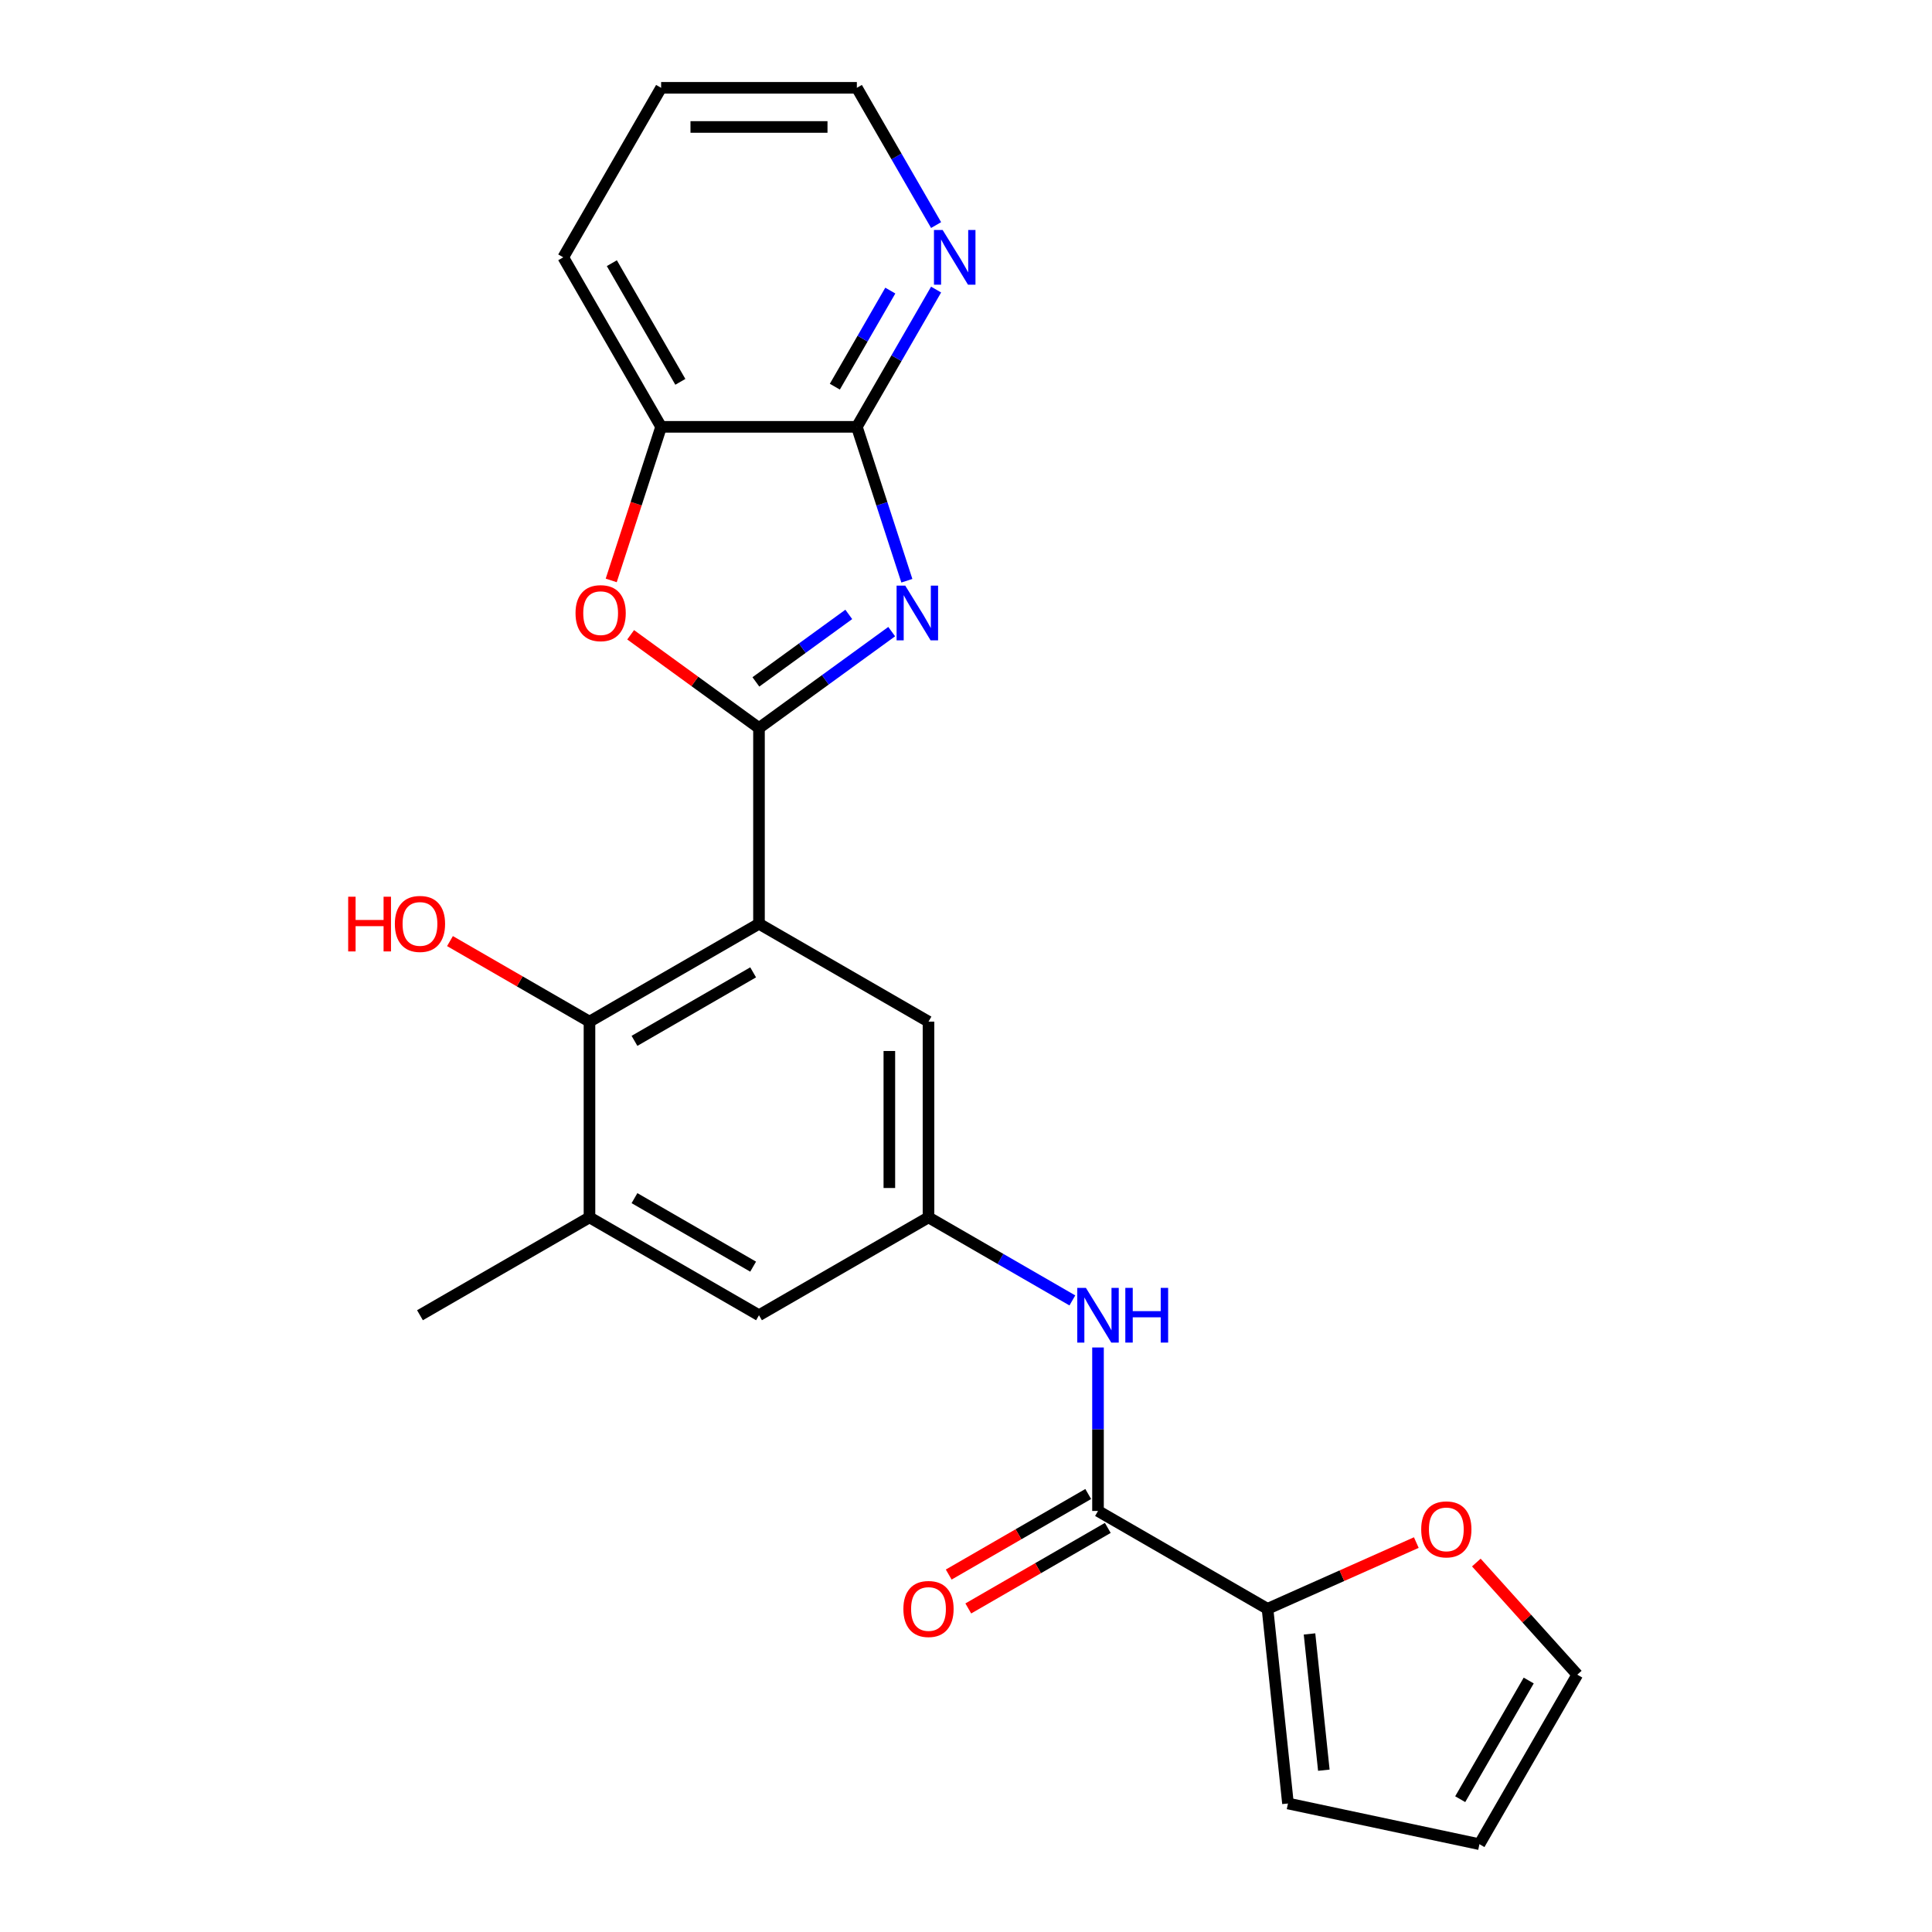 <?xml version='1.0' encoding='iso-8859-1'?>
<svg version='1.1' baseProfile='full'
              xmlns='http://www.w3.org/2000/svg'
                      xmlns:rdkit='http://www.rdkit.org/xml'
                      xmlns:xlink='http://www.w3.org/1999/xlink'
                  xml:space='preserve'
width='1000px' height='1000px' viewBox='0 0 1000 1000'>
<!-- END OF HEADER -->
<rect style='opacity:1.0;fill:#FFFFFF;stroke:none' width='1000' height='1000' x='0' y='0'> </rect>
<path class='bond-0' d='M 392.851,376.83 L 427.196,351.877' style='fill:none;fill-rule:evenodd;stroke:#000000;stroke-width:6px;stroke-linecap:butt;stroke-linejoin:miter;stroke-opacity:1' />
<path class='bond-0' d='M 427.196,351.877 L 461.541,326.924' style='fill:none;fill-rule:evenodd;stroke:#0000FF;stroke-width:6px;stroke-linecap:butt;stroke-linejoin:miter;stroke-opacity:1' />
<path class='bond-0' d='M 391.245,352.952 L 415.286,335.485' style='fill:none;fill-rule:evenodd;stroke:#000000;stroke-width:6px;stroke-linecap:butt;stroke-linejoin:miter;stroke-opacity:1' />
<path class='bond-0' d='M 415.286,335.485 L 439.327,318.018' style='fill:none;fill-rule:evenodd;stroke:#0000FF;stroke-width:6px;stroke-linecap:butt;stroke-linejoin:miter;stroke-opacity:1' />
<path class='bond-1' d='M 392.851,376.83 L 392.851,478.14' style='fill:none;fill-rule:evenodd;stroke:#000000;stroke-width:6px;stroke-linecap:butt;stroke-linejoin:miter;stroke-opacity:1' />
<path class='bond-2' d='M 392.851,376.83 L 359.637,352.698' style='fill:none;fill-rule:evenodd;stroke:#000000;stroke-width:6px;stroke-linecap:butt;stroke-linejoin:miter;stroke-opacity:1' />
<path class='bond-2' d='M 359.637,352.698 L 326.422,328.566' style='fill:none;fill-rule:evenodd;stroke:#FF0000;stroke-width:6px;stroke-linecap:butt;stroke-linejoin:miter;stroke-opacity:1' />
<path class='bond-3' d='M 469.389,300.588 L 456.448,260.759' style='fill:none;fill-rule:evenodd;stroke:#0000FF;stroke-width:6px;stroke-linecap:butt;stroke-linejoin:miter;stroke-opacity:1' />
<path class='bond-3' d='M 456.448,260.759 L 443.507,220.929' style='fill:none;fill-rule:evenodd;stroke:#000000;stroke-width:6px;stroke-linecap:butt;stroke-linejoin:miter;stroke-opacity:1' />
<path class='bond-4' d='M 392.851,478.14 L 305.114,528.795' style='fill:none;fill-rule:evenodd;stroke:#000000;stroke-width:6px;stroke-linecap:butt;stroke-linejoin:miter;stroke-opacity:1' />
<path class='bond-4' d='M 389.822,503.286 L 328.406,538.745' style='fill:none;fill-rule:evenodd;stroke:#000000;stroke-width:6px;stroke-linecap:butt;stroke-linejoin:miter;stroke-opacity:1' />
<path class='bond-11' d='M 392.851,478.14 L 480.589,528.795' style='fill:none;fill-rule:evenodd;stroke:#000000;stroke-width:6px;stroke-linecap:butt;stroke-linejoin:miter;stroke-opacity:1' />
<path class='bond-7' d='M 316.365,300.428 L 329.281,260.679' style='fill:none;fill-rule:evenodd;stroke:#FF0000;stroke-width:6px;stroke-linecap:butt;stroke-linejoin:miter;stroke-opacity:1' />
<path class='bond-7' d='M 329.281,260.679 L 342.196,220.929' style='fill:none;fill-rule:evenodd;stroke:#000000;stroke-width:6px;stroke-linecap:butt;stroke-linejoin:miter;stroke-opacity:1' />
<path class='bond-12' d='M 443.507,220.929 L 464.015,185.407' style='fill:none;fill-rule:evenodd;stroke:#000000;stroke-width:6px;stroke-linecap:butt;stroke-linejoin:miter;stroke-opacity:1' />
<path class='bond-12' d='M 464.015,185.407 L 484.524,149.885' style='fill:none;fill-rule:evenodd;stroke:#0000FF;stroke-width:6px;stroke-linecap:butt;stroke-linejoin:miter;stroke-opacity:1' />
<path class='bond-12' d='M 432.112,200.142 L 446.468,175.276' style='fill:none;fill-rule:evenodd;stroke:#000000;stroke-width:6px;stroke-linecap:butt;stroke-linejoin:miter;stroke-opacity:1' />
<path class='bond-12' d='M 446.468,175.276 L 460.824,150.41' style='fill:none;fill-rule:evenodd;stroke:#0000FF;stroke-width:6px;stroke-linecap:butt;stroke-linejoin:miter;stroke-opacity:1' />
<path class='bond-24' d='M 443.507,220.929 L 342.196,220.929' style='fill:none;fill-rule:evenodd;stroke:#000000;stroke-width:6px;stroke-linecap:butt;stroke-linejoin:miter;stroke-opacity:1' />
<path class='bond-9' d='M 305.114,528.795 L 305.114,630.106' style='fill:none;fill-rule:evenodd;stroke:#000000;stroke-width:6px;stroke-linecap:butt;stroke-linejoin:miter;stroke-opacity:1' />
<path class='bond-19' d='M 305.114,528.795 L 269.012,507.952' style='fill:none;fill-rule:evenodd;stroke:#000000;stroke-width:6px;stroke-linecap:butt;stroke-linejoin:miter;stroke-opacity:1' />
<path class='bond-19' d='M 269.012,507.952 L 232.91,487.108' style='fill:none;fill-rule:evenodd;stroke:#FF0000;stroke-width:6px;stroke-linecap:butt;stroke-linejoin:miter;stroke-opacity:1' />
<path class='bond-5' d='M 568.326,782.071 L 568.326,739.762' style='fill:none;fill-rule:evenodd;stroke:#000000;stroke-width:6px;stroke-linecap:butt;stroke-linejoin:miter;stroke-opacity:1' />
<path class='bond-5' d='M 568.326,739.762 L 568.326,697.454' style='fill:none;fill-rule:evenodd;stroke:#0000FF;stroke-width:6px;stroke-linecap:butt;stroke-linejoin:miter;stroke-opacity:1' />
<path class='bond-6' d='M 568.326,782.071 L 656.064,832.726' style='fill:none;fill-rule:evenodd;stroke:#000000;stroke-width:6px;stroke-linecap:butt;stroke-linejoin:miter;stroke-opacity:1' />
<path class='bond-16' d='M 563.261,773.298 L 527.158,794.141' style='fill:none;fill-rule:evenodd;stroke:#000000;stroke-width:6px;stroke-linecap:butt;stroke-linejoin:miter;stroke-opacity:1' />
<path class='bond-16' d='M 527.158,794.141 L 491.056,814.985' style='fill:none;fill-rule:evenodd;stroke:#FF0000;stroke-width:6px;stroke-linecap:butt;stroke-linejoin:miter;stroke-opacity:1' />
<path class='bond-16' d='M 573.392,790.845 L 537.289,811.689' style='fill:none;fill-rule:evenodd;stroke:#000000;stroke-width:6px;stroke-linecap:butt;stroke-linejoin:miter;stroke-opacity:1' />
<path class='bond-16' d='M 537.289,811.689 L 501.187,832.532' style='fill:none;fill-rule:evenodd;stroke:#FF0000;stroke-width:6px;stroke-linecap:butt;stroke-linejoin:miter;stroke-opacity:1' />
<path class='bond-13' d='M 656.064,832.726 L 694.573,815.581' style='fill:none;fill-rule:evenodd;stroke:#000000;stroke-width:6px;stroke-linecap:butt;stroke-linejoin:miter;stroke-opacity:1' />
<path class='bond-13' d='M 694.573,815.581 L 733.082,798.435' style='fill:none;fill-rule:evenodd;stroke:#FF0000;stroke-width:6px;stroke-linecap:butt;stroke-linejoin:miter;stroke-opacity:1' />
<path class='bond-15' d='M 656.064,832.726 L 666.653,933.482' style='fill:none;fill-rule:evenodd;stroke:#000000;stroke-width:6px;stroke-linecap:butt;stroke-linejoin:miter;stroke-opacity:1' />
<path class='bond-15' d='M 677.803,845.722 L 685.216,916.251' style='fill:none;fill-rule:evenodd;stroke:#000000;stroke-width:6px;stroke-linecap:butt;stroke-linejoin:miter;stroke-opacity:1' />
<path class='bond-21' d='M 342.196,220.929 L 291.541,133.192' style='fill:none;fill-rule:evenodd;stroke:#000000;stroke-width:6px;stroke-linecap:butt;stroke-linejoin:miter;stroke-opacity:1' />
<path class='bond-21' d='M 352.146,197.638 L 316.687,136.221' style='fill:none;fill-rule:evenodd;stroke:#000000;stroke-width:6px;stroke-linecap:butt;stroke-linejoin:miter;stroke-opacity:1' />
<path class='bond-8' d='M 555.053,673.098 L 517.821,651.602' style='fill:none;fill-rule:evenodd;stroke:#0000FF;stroke-width:6px;stroke-linecap:butt;stroke-linejoin:miter;stroke-opacity:1' />
<path class='bond-8' d='M 517.821,651.602 L 480.589,630.106' style='fill:none;fill-rule:evenodd;stroke:#000000;stroke-width:6px;stroke-linecap:butt;stroke-linejoin:miter;stroke-opacity:1' />
<path class='bond-14' d='M 305.114,630.106 L 392.851,680.761' style='fill:none;fill-rule:evenodd;stroke:#000000;stroke-width:6px;stroke-linecap:butt;stroke-linejoin:miter;stroke-opacity:1' />
<path class='bond-14' d='M 328.406,620.157 L 389.822,655.615' style='fill:none;fill-rule:evenodd;stroke:#000000;stroke-width:6px;stroke-linecap:butt;stroke-linejoin:miter;stroke-opacity:1' />
<path class='bond-20' d='M 305.114,630.106 L 217.377,680.761' style='fill:none;fill-rule:evenodd;stroke:#000000;stroke-width:6px;stroke-linecap:butt;stroke-linejoin:miter;stroke-opacity:1' />
<path class='bond-10' d='M 480.589,630.106 L 480.589,528.795' style='fill:none;fill-rule:evenodd;stroke:#000000;stroke-width:6px;stroke-linecap:butt;stroke-linejoin:miter;stroke-opacity:1' />
<path class='bond-10' d='M 460.327,614.909 L 460.327,543.992' style='fill:none;fill-rule:evenodd;stroke:#000000;stroke-width:6px;stroke-linecap:butt;stroke-linejoin:miter;stroke-opacity:1' />
<path class='bond-26' d='M 480.589,630.106 L 392.851,680.761' style='fill:none;fill-rule:evenodd;stroke:#000000;stroke-width:6px;stroke-linecap:butt;stroke-linejoin:miter;stroke-opacity:1' />
<path class='bond-22' d='M 484.524,116.499 L 464.015,80.977' style='fill:none;fill-rule:evenodd;stroke:#0000FF;stroke-width:6px;stroke-linecap:butt;stroke-linejoin:miter;stroke-opacity:1' />
<path class='bond-22' d='M 464.015,80.977 L 443.507,45.455' style='fill:none;fill-rule:evenodd;stroke:#000000;stroke-width:6px;stroke-linecap:butt;stroke-linejoin:miter;stroke-opacity:1' />
<path class='bond-17' d='M 764.148,808.771 L 790.276,837.789' style='fill:none;fill-rule:evenodd;stroke:#FF0000;stroke-width:6px;stroke-linecap:butt;stroke-linejoin:miter;stroke-opacity:1' />
<path class='bond-17' d='M 790.276,837.789 L 816.405,866.808' style='fill:none;fill-rule:evenodd;stroke:#000000;stroke-width:6px;stroke-linecap:butt;stroke-linejoin:miter;stroke-opacity:1' />
<path class='bond-18' d='M 666.653,933.482 L 765.75,954.545' style='fill:none;fill-rule:evenodd;stroke:#000000;stroke-width:6px;stroke-linecap:butt;stroke-linejoin:miter;stroke-opacity:1' />
<path class='bond-27' d='M 816.405,866.808 L 765.75,954.545' style='fill:none;fill-rule:evenodd;stroke:#000000;stroke-width:6px;stroke-linecap:butt;stroke-linejoin:miter;stroke-opacity:1' />
<path class='bond-27' d='M 791.259,869.838 L 755.801,931.254' style='fill:none;fill-rule:evenodd;stroke:#000000;stroke-width:6px;stroke-linecap:butt;stroke-linejoin:miter;stroke-opacity:1' />
<path class='bond-23' d='M 291.541,133.192 L 342.196,45.455' style='fill:none;fill-rule:evenodd;stroke:#000000;stroke-width:6px;stroke-linecap:butt;stroke-linejoin:miter;stroke-opacity:1' />
<path class='bond-25' d='M 443.507,45.455 L 342.196,45.455' style='fill:none;fill-rule:evenodd;stroke:#000000;stroke-width:6px;stroke-linecap:butt;stroke-linejoin:miter;stroke-opacity:1' />
<path class='bond-25' d='M 428.31,65.717 L 357.393,65.717' style='fill:none;fill-rule:evenodd;stroke:#000000;stroke-width:6px;stroke-linecap:butt;stroke-linejoin:miter;stroke-opacity:1' />
<path  class='atom-1' d='M 468.553 303.121
L 477.833 318.121
Q 478.753 319.601, 480.233 322.281
Q 481.713 324.961, 481.793 325.121
L 481.793 303.121
L 485.553 303.121
L 485.553 331.441
L 481.673 331.441
L 471.713 315.041
Q 470.553 313.121, 469.313 310.921
Q 468.113 308.721, 467.753 308.041
L 467.753 331.441
L 464.073 331.441
L 464.073 303.121
L 468.553 303.121
' fill='#0000FF'/>
<path  class='atom-3' d='M 297.89 317.361
Q 297.89 310.561, 301.25 306.761
Q 304.61 302.961, 310.89 302.961
Q 317.17 302.961, 320.53 306.761
Q 323.89 310.561, 323.89 317.361
Q 323.89 324.241, 320.49 328.161
Q 317.09 332.041, 310.89 332.041
Q 304.65 332.041, 301.25 328.161
Q 297.89 324.281, 297.89 317.361
M 310.89 328.841
Q 315.21 328.841, 317.53 325.961
Q 319.89 323.041, 319.89 317.361
Q 319.89 311.801, 317.53 309.001
Q 315.21 306.161, 310.89 306.161
Q 306.57 306.161, 304.21 308.961
Q 301.89 311.761, 301.89 317.361
Q 301.89 323.081, 304.21 325.961
Q 306.57 328.841, 310.89 328.841
' fill='#FF0000'/>
<path  class='atom-9' d='M 562.066 666.601
L 571.346 681.601
Q 572.266 683.081, 573.746 685.761
Q 575.226 688.441, 575.306 688.601
L 575.306 666.601
L 579.066 666.601
L 579.066 694.921
L 575.186 694.921
L 565.226 678.521
Q 564.066 676.601, 562.826 674.401
Q 561.626 672.201, 561.266 671.521
L 561.266 694.921
L 557.586 694.921
L 557.586 666.601
L 562.066 666.601
' fill='#0000FF'/>
<path  class='atom-9' d='M 582.466 666.601
L 586.306 666.601
L 586.306 678.641
L 600.786 678.641
L 600.786 666.601
L 604.626 666.601
L 604.626 694.921
L 600.786 694.921
L 600.786 681.841
L 586.306 681.841
L 586.306 694.921
L 582.466 694.921
L 582.466 666.601
' fill='#0000FF'/>
<path  class='atom-13' d='M 487.902 119.032
L 497.182 134.032
Q 498.102 135.512, 499.582 138.192
Q 501.062 140.872, 501.142 141.032
L 501.142 119.032
L 504.902 119.032
L 504.902 147.352
L 501.022 147.352
L 491.062 130.952
Q 489.902 129.032, 488.662 126.832
Q 487.462 124.632, 487.102 123.952
L 487.102 147.352
L 483.422 147.352
L 483.422 119.032
L 487.902 119.032
' fill='#0000FF'/>
<path  class='atom-14' d='M 735.615 791.6
Q 735.615 784.8, 738.975 781
Q 742.335 777.2, 748.615 777.2
Q 754.895 777.2, 758.255 781
Q 761.615 784.8, 761.615 791.6
Q 761.615 798.48, 758.215 802.4
Q 754.815 806.28, 748.615 806.28
Q 742.375 806.28, 738.975 802.4
Q 735.615 798.52, 735.615 791.6
M 748.615 803.08
Q 752.935 803.08, 755.255 800.2
Q 757.615 797.28, 757.615 791.6
Q 757.615 786.04, 755.255 783.24
Q 752.935 780.4, 748.615 780.4
Q 744.295 780.4, 741.935 783.2
Q 739.615 786, 739.615 791.6
Q 739.615 797.32, 741.935 800.2
Q 744.295 803.08, 748.615 803.08
' fill='#FF0000'/>
<path  class='atom-17' d='M 467.589 832.806
Q 467.589 826.006, 470.949 822.206
Q 474.309 818.406, 480.589 818.406
Q 486.869 818.406, 490.229 822.206
Q 493.589 826.006, 493.589 832.806
Q 493.589 839.686, 490.189 843.606
Q 486.789 847.486, 480.589 847.486
Q 474.349 847.486, 470.949 843.606
Q 467.589 839.726, 467.589 832.806
M 480.589 844.286
Q 484.909 844.286, 487.229 841.406
Q 489.589 838.486, 489.589 832.806
Q 489.589 827.246, 487.229 824.446
Q 484.909 821.606, 480.589 821.606
Q 476.269 821.606, 473.909 824.406
Q 471.589 827.206, 471.589 832.806
Q 471.589 838.526, 473.909 841.406
Q 476.269 844.286, 480.589 844.286
' fill='#FF0000'/>
<path  class='atom-20' d='M 180.217 464.14
L 184.057 464.14
L 184.057 476.18
L 198.537 476.18
L 198.537 464.14
L 202.377 464.14
L 202.377 492.46
L 198.537 492.46
L 198.537 479.38
L 184.057 479.38
L 184.057 492.46
L 180.217 492.46
L 180.217 464.14
' fill='#FF0000'/>
<path  class='atom-20' d='M 204.377 478.22
Q 204.377 471.42, 207.737 467.62
Q 211.097 463.82, 217.377 463.82
Q 223.657 463.82, 227.017 467.62
Q 230.377 471.42, 230.377 478.22
Q 230.377 485.1, 226.977 489.02
Q 223.577 492.9, 217.377 492.9
Q 211.137 492.9, 207.737 489.02
Q 204.377 485.14, 204.377 478.22
M 217.377 489.7
Q 221.697 489.7, 224.017 486.82
Q 226.377 483.9, 226.377 478.22
Q 226.377 472.66, 224.017 469.86
Q 221.697 467.02, 217.377 467.02
Q 213.057 467.02, 210.697 469.82
Q 208.377 472.62, 208.377 478.22
Q 208.377 483.94, 210.697 486.82
Q 213.057 489.7, 217.377 489.7
' fill='#FF0000'/>
</svg>
